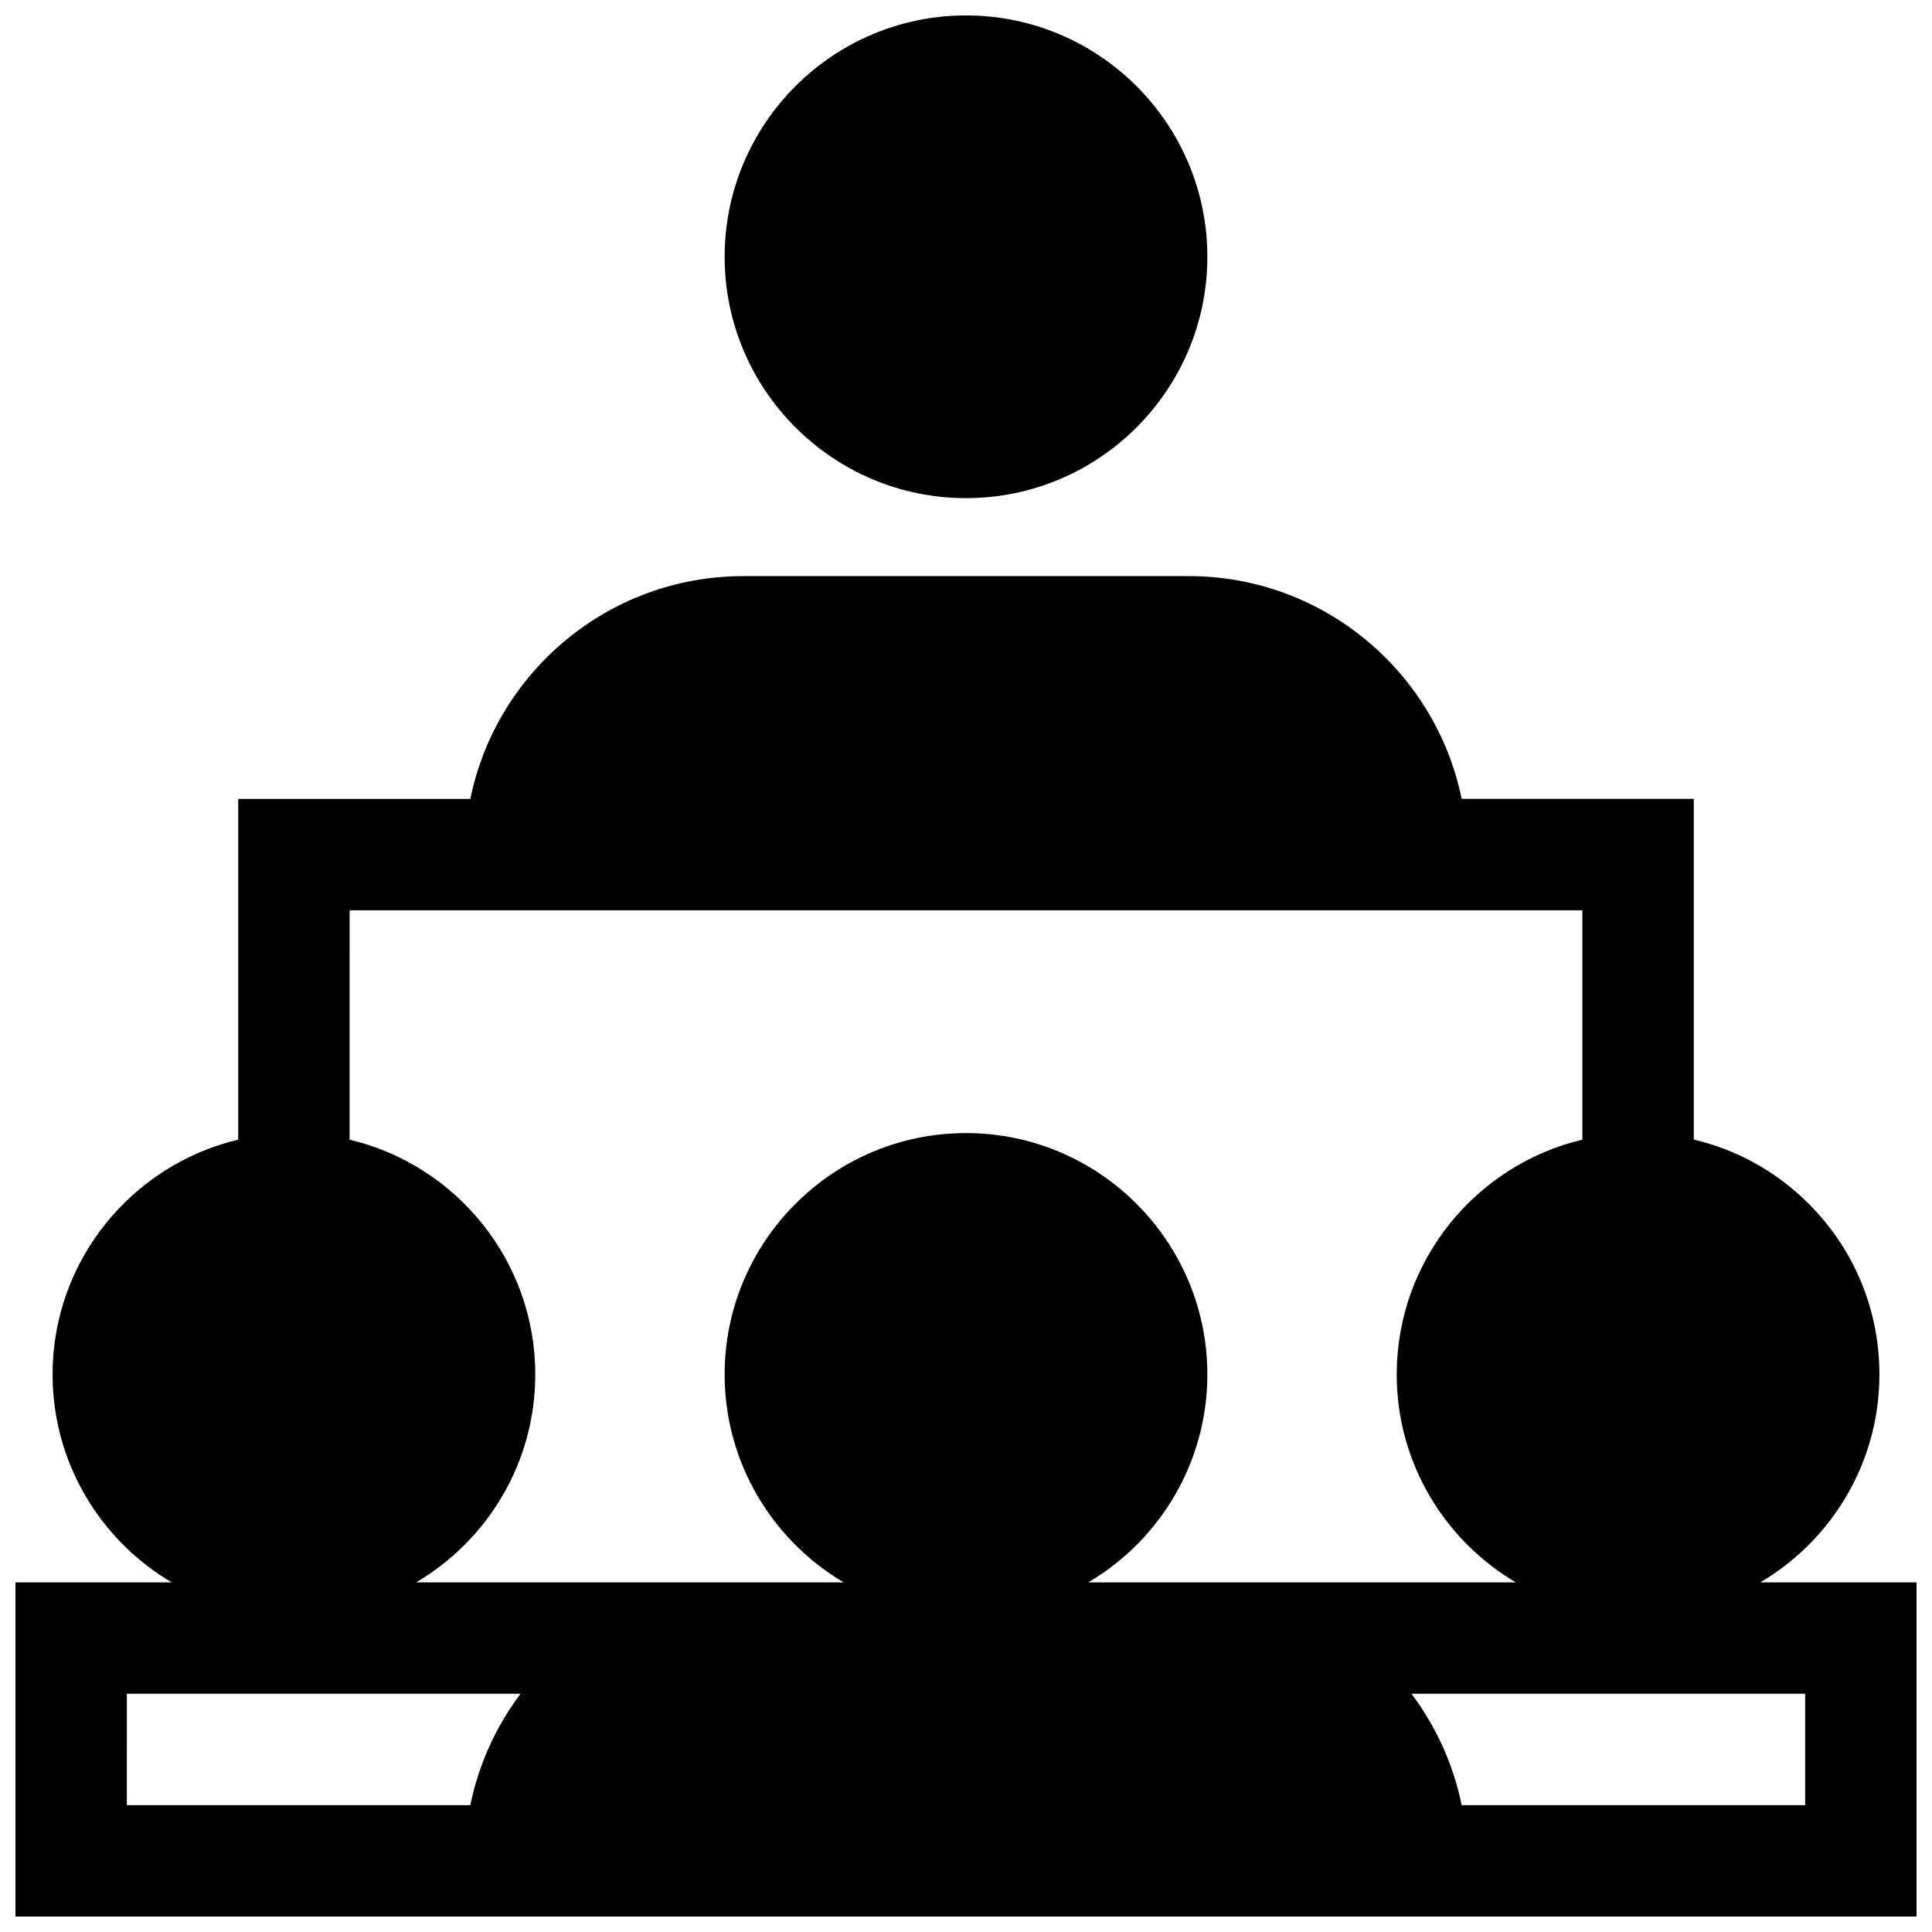 <?xml version="1.0" encoding="UTF-8"?>
<!-- Uploaded to: ICON Repo, www.svgrepo.com, Generator: ICON Repo Mixer Tools -->
<svg width="800px" height="800px" version="1.1" viewBox="144 144 512 512" xmlns="http://www.w3.org/2000/svg">
 <defs>
  <clipPath id="a">
   <path d="m148.09 148.09h503.81v503.81h-503.81z"/>
  </clipPath>
 </defs>
 <g clip-path="url(#a)">
  <path d="m400 148.09c-35.266 0-63.961 28.695-63.961 63.961 0 35.266 28.695 63.961 63.961 63.961s63.961-28.695 63.961-63.961c0-35.266-28.695-63.961-63.961-63.961zm-59.043 148.59c-35.637 0-65.457 25.395-72.312 59.039h-61.512v90.301c-28.176 6.684-49.199 32.039-49.199 62.219 0 23.449 12.691 43.973 31.559 55.105h-41.398v88.559h503.81v-88.559h-41.398c18.871-11.133 31.559-31.652 31.559-55.105 0-17.082-6.652-33.148-18.734-45.227-8.516-8.516-19.027-14.328-30.465-17.02v-90.277h-61.512c-6.856-33.645-36.676-59.039-72.312-59.039h-118.08zm-104.3 88.559h326.69v60.781c-28.176 6.684-49.199 32.031-49.199 62.219 0 23.449 12.691 43.973 31.559 55.105h-113.29c18.863-11.141 31.543-31.66 31.543-55.105 0-35.266-28.695-63.961-63.961-63.961s-63.961 28.695-63.961 63.961c0 23.441 12.684 43.965 31.543 55.105h-113.29c18.871-11.133 31.559-31.652 31.559-55.105 0-30.188-21.027-55.539-49.199-62.219zm-59.039 207.62h104.34c-6.465 8.59-11.09 18.617-13.312 29.52h-91.031zm340.43 0h104.34v29.52h-91.031c-2.219-10.902-6.856-20.934-13.312-29.52z"/>
 </g>
</svg>